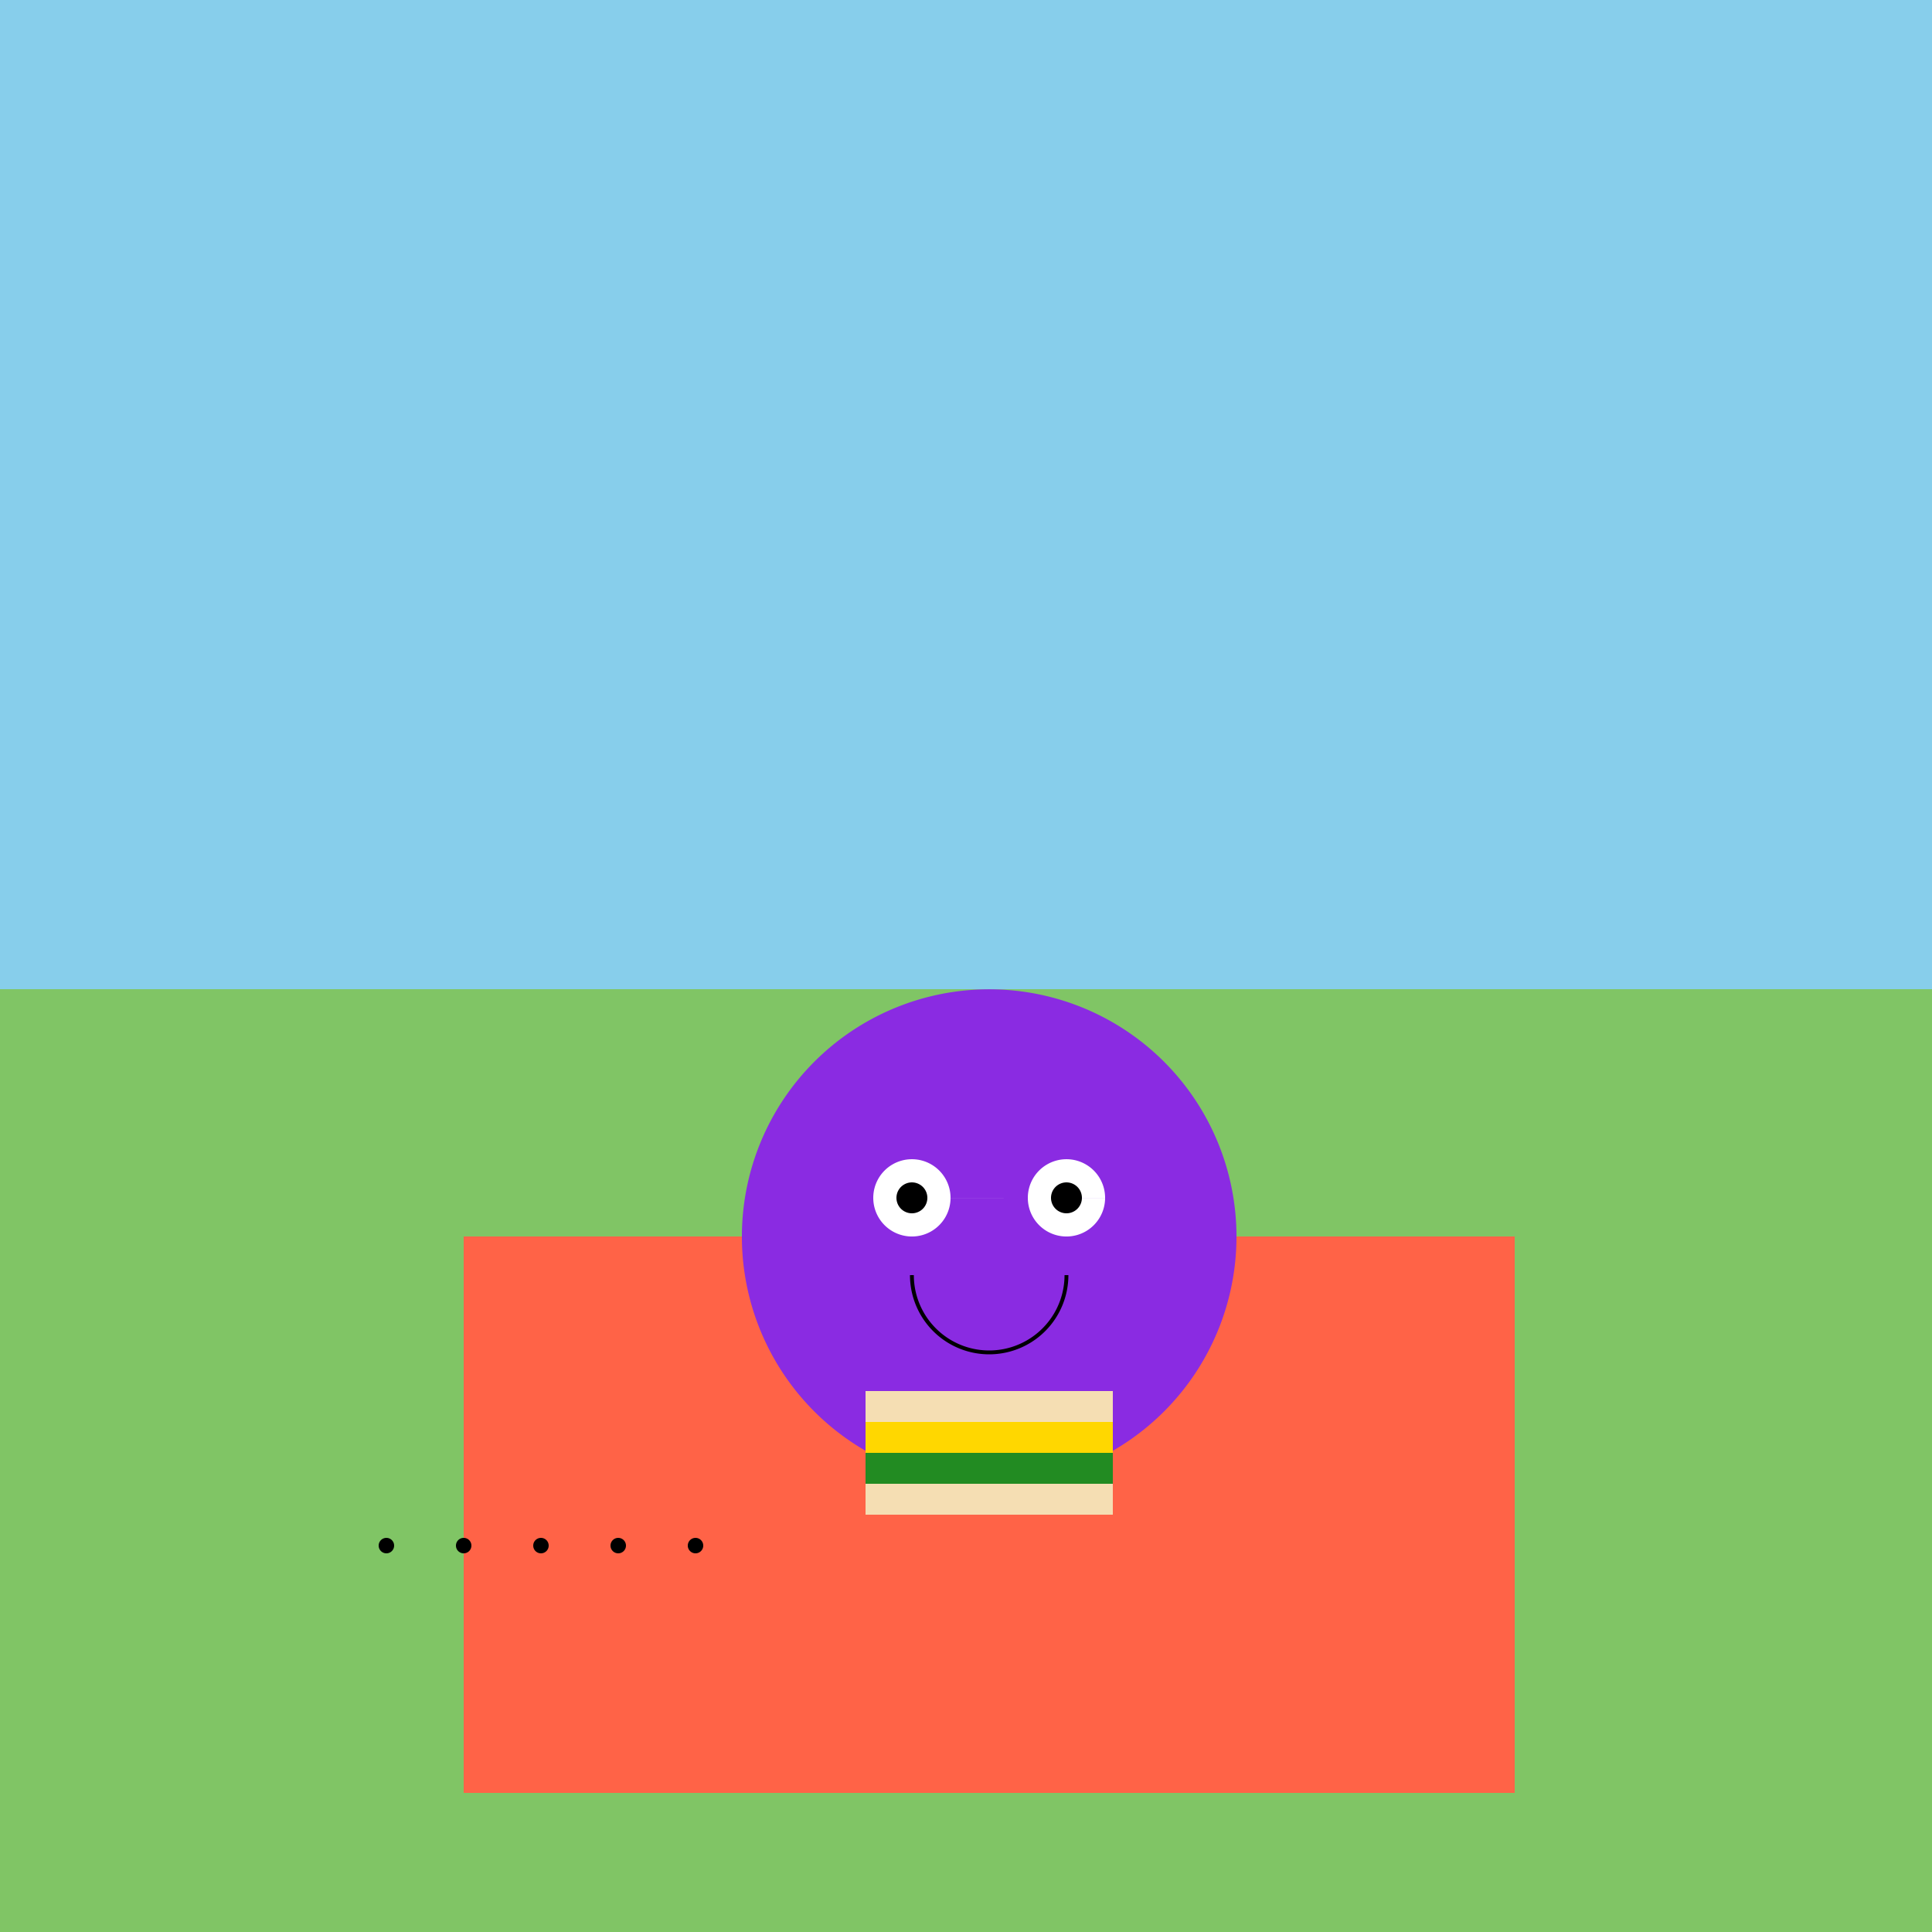 <!--

Generated by DrawGPT.
Free, open source, AI generated images in SVG, PNG, and HTML Canvas format.
https://drawgpt.ai

Created: 2024-01-21T20:37:19.889Z
Link: https://drawgpt.ai/prompt/156218/

-->
<svg xmlns="http://www.w3.org/2000/svg" xmlns:xlink="http://www.w3.org/1999/xlink" width="500" height="500"><rect width="100%" height="100%" fill="#333333" stroke="none"/><defs/><g><rect fill="#80C565" stroke="none" x="0" y="256" width="512" height="256"/><rect fill="#87CEEB" stroke="none" x="0" y="0" width="512" height="256"/><rect fill="#FF6347" stroke="none" x="120" y="320" width="272" height="144"/><path fill="#8A2BE2" stroke="none" paint-order="stroke fill markers" d=" M 320 320 A 64 64 0 1 0 320 320.064"/><path fill="#FFFFFF" stroke="none" paint-order="stroke fill markers" d=" M 246 310 A 10 10 0 1 0 246 310.01 L 286 310 A 10 10 0 1 0 286 310.01"/><path fill="#000000" stroke="none" paint-order="stroke fill markers" d=" M 240 310 A 4 4 0 1 0 240 310.004 L 280 310 A 4 4 0 1 0 280 310.004"/><path fill="none" stroke="#000000" paint-order="fill stroke markers" d=" M 276 330 A 20 20 0 0 1 236 330" stroke-miterlimit="10" stroke-dasharray=""/><rect fill="#F5DEB3" stroke="none" x="224" y="360" width="64" height="24"/><rect fill="#FFD700" stroke="none" x="224" y="368" width="64" height="8"/><rect fill="#228B22" stroke="none" x="224" y="376" width="64" height="8"/><rect fill="#F5DEB3" stroke="none" x="224" y="384" width="64" height="8"/><path fill="#000000" stroke="none" paint-order="stroke fill markers" d=" M 102 400 A 2 2 0 1 0 102 400.002"/><path fill="#000000" stroke="none" paint-order="stroke fill markers" d=" M 122 400 A 2 2 0 1 0 122 400.002"/><path fill="#000000" stroke="none" paint-order="stroke fill markers" d=" M 142 400 A 2 2 0 1 0 142 400.002"/><path fill="#000000" stroke="none" paint-order="stroke fill markers" d=" M 162 400 A 2 2 0 1 0 162 400.002"/><path fill="#000000" stroke="none" paint-order="stroke fill markers" d=" M 182 400 A 2 2 0 1 0 182 400.002"/></g></svg>
